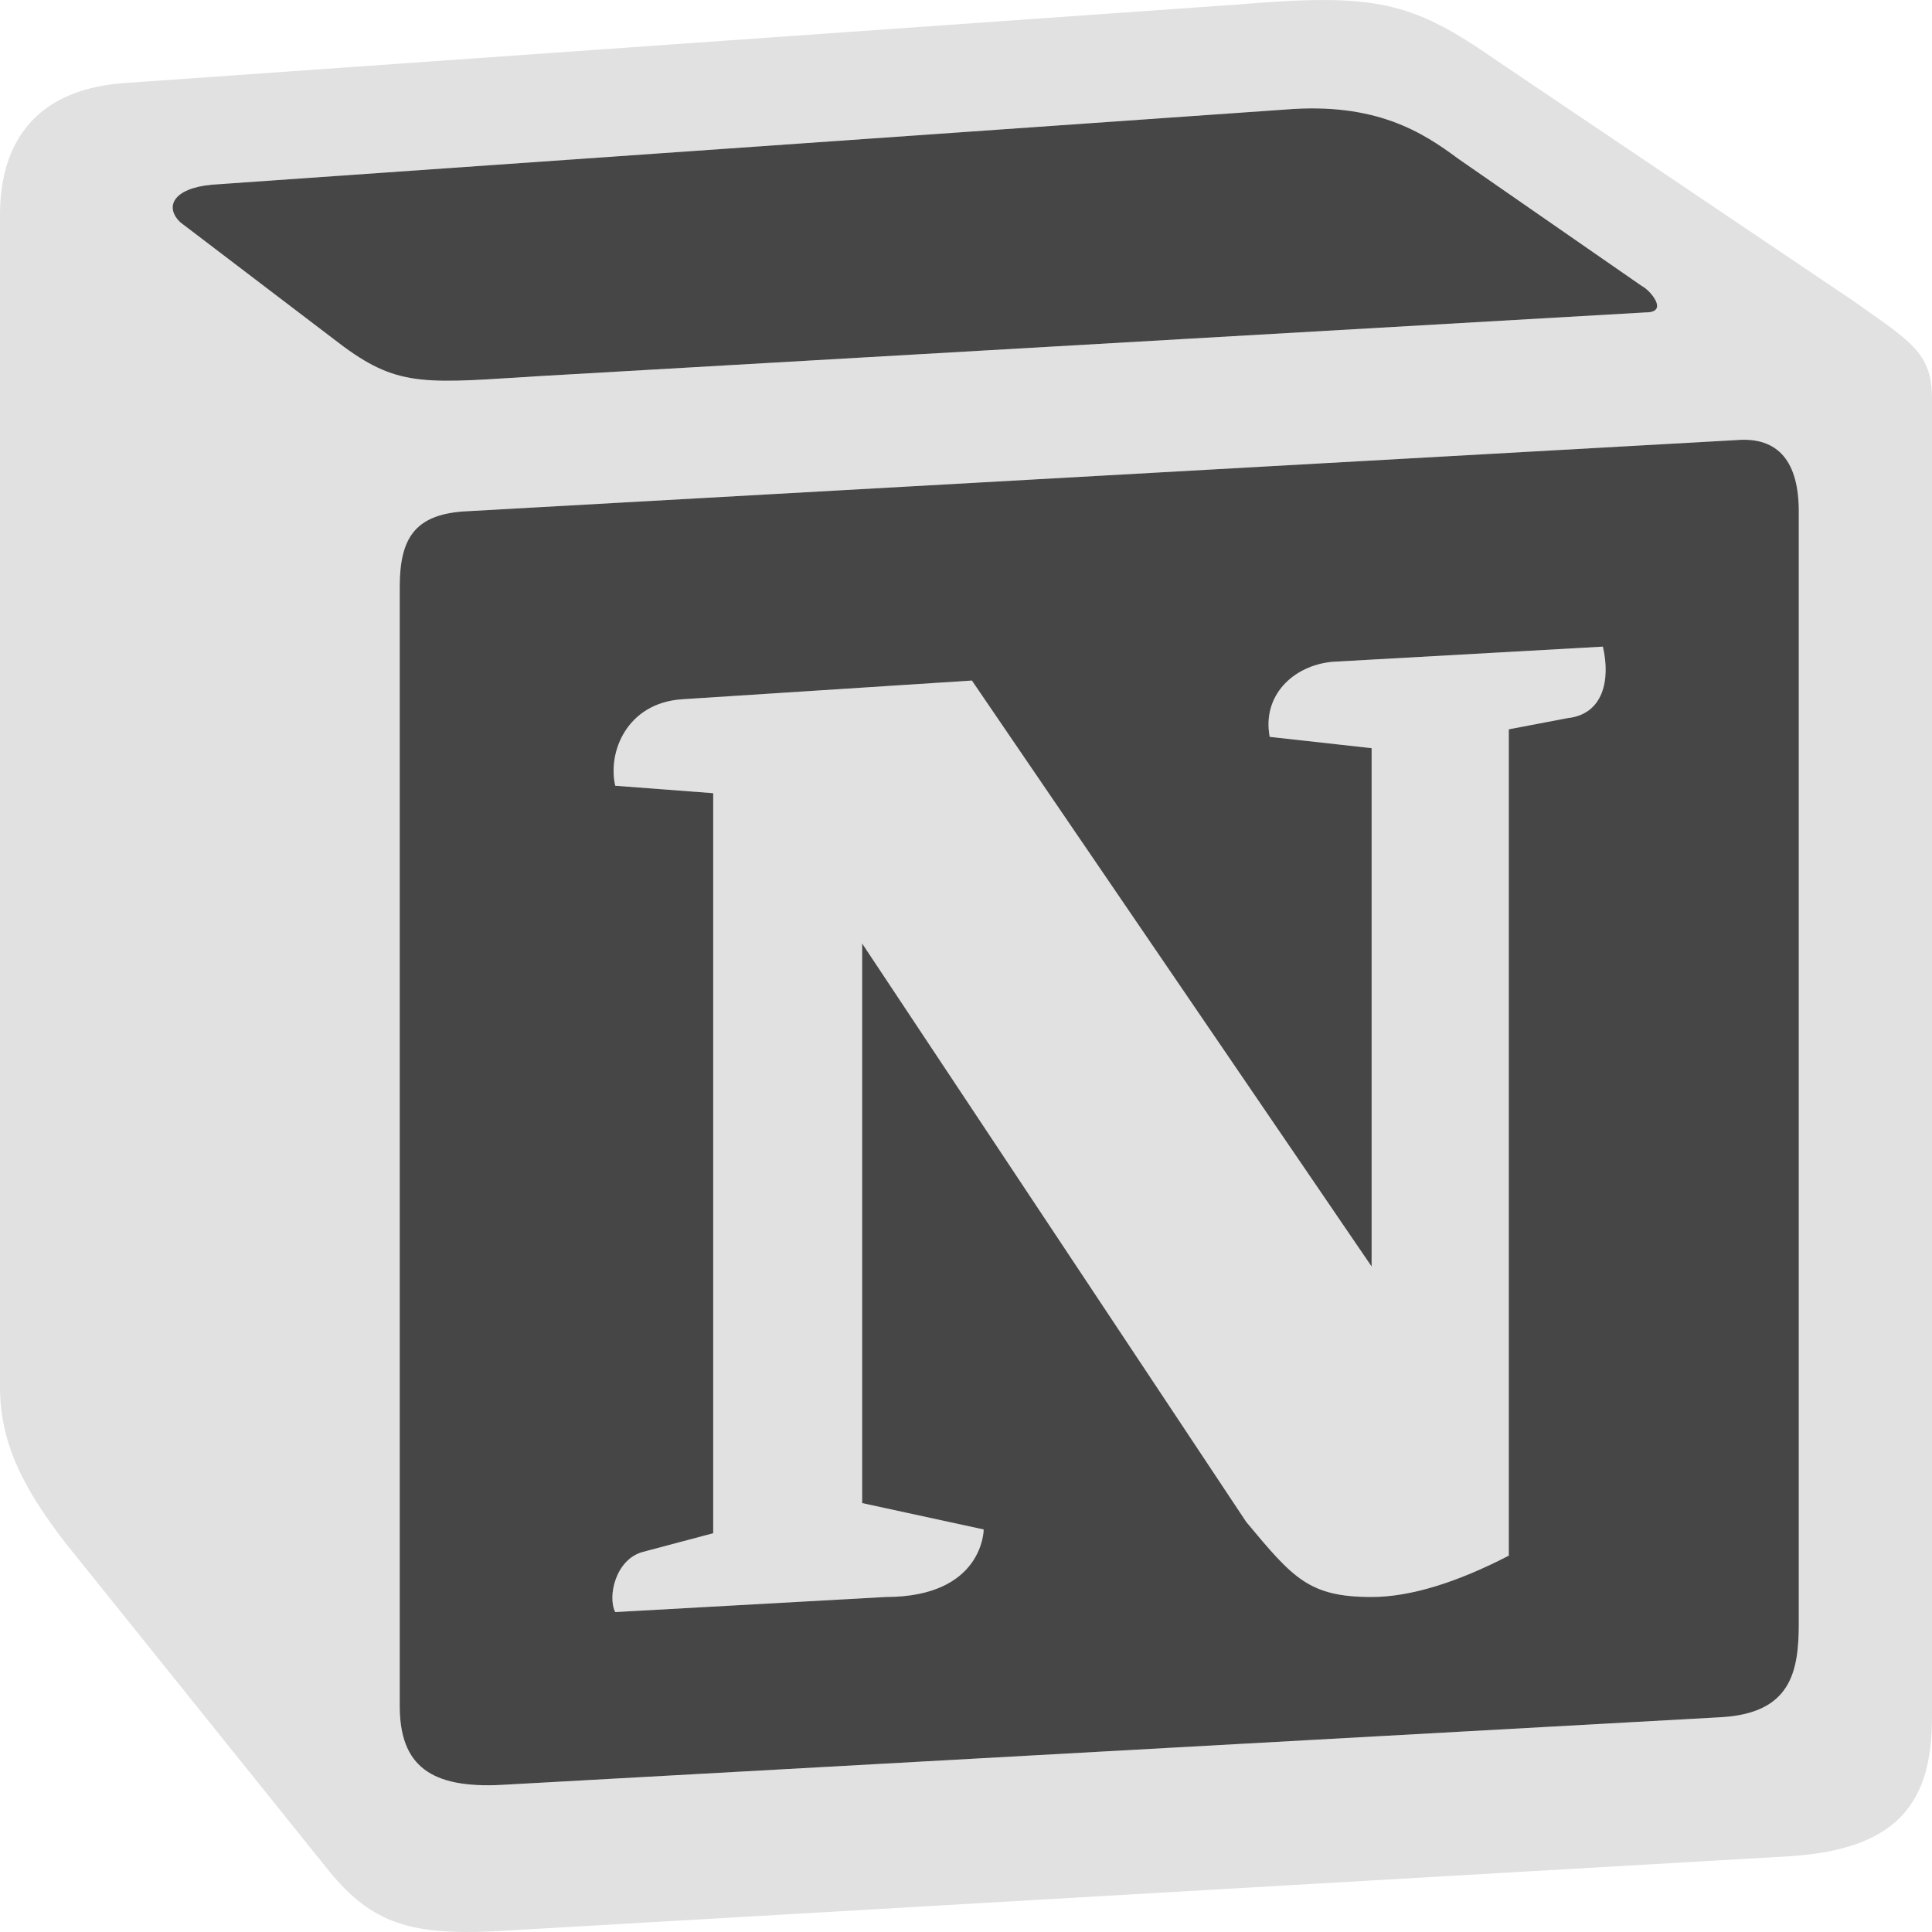 <?xml version="1.0" encoding="utf-8"?>
<svg xmlns="http://www.w3.org/2000/svg" fill="none" height="100%" overflow="visible" preserveAspectRatio="none" style="display: block;" viewBox="0 0 20 20" width="100%">
<g id="Vector">
<path clip-rule="evenodd" d="M12.82 0.046L1.257 0.862C0.325 0.94 0 1.523 0 2.223V14.354C0 14.899 0.203 15.365 0.69 15.988L3.408 19.371C3.854 19.916 4.26 20.032 5.112 19.993L18.54 19.215C19.675 19.138 20 18.632 20 17.777V4.128C20 3.686 19.818 3.558 19.28 3.182L19.188 3.117L15.497 0.629C14.605 0.007 14.239 -0.071 12.82 0.046ZM4.138 6.073V17.66C4.138 18.282 4.462 18.515 5.193 18.477L17.809 17.777C18.539 17.738 18.621 17.31 18.621 16.804V5.295C18.621 4.79 18.418 4.517 17.971 4.556L4.787 5.295C4.3 5.334 4.138 5.567 4.138 6.073ZM16.227 7.434C16.593 7.395 16.674 7.045 16.593 6.694L13.793 6.851C13.387 6.889 13.063 7.2 13.144 7.628L14.199 7.745V13.111L10.061 7.045L7.059 7.239C6.491 7.278 6.288 7.783 6.369 8.134L7.383 8.211V15.872L6.653 16.066C6.369 16.144 6.288 16.532 6.369 16.688L9.168 16.532C10.183 16.532 10.183 15.833 10.183 15.833L8.925 15.56V9.767L12.901 15.755C13.387 16.338 13.55 16.532 14.199 16.532C14.605 16.532 15.091 16.377 15.619 16.104V7.55L16.227 7.434ZM17.038 3.234L5.558 3.895L5.417 3.904C4.32 3.975 4.071 3.992 3.449 3.506L1.866 2.301C1.704 2.145 1.785 1.951 2.191 1.912L13.306 1.134C14.239 1.057 14.726 1.368 15.091 1.64L16.998 2.962C17.079 3.001 17.282 3.234 17.038 3.234Z" fill="#E1E1E1" fill-rule="evenodd"/>
<path clip-rule="evenodd" d="M4.138 6.073V17.66C4.138 18.282 4.462 18.515 5.193 18.477L17.809 17.777C18.539 17.738 18.621 17.31 18.621 16.804V5.295C18.621 4.79 18.418 4.517 17.971 4.556L4.787 5.295C4.3 5.334 4.138 5.567 4.138 6.073ZM16.227 7.434C16.593 7.395 16.674 7.045 16.593 6.694L13.793 6.851C13.387 6.889 13.063 7.2 13.144 7.628L14.199 7.745V13.111L10.061 7.045L7.059 7.239C6.491 7.278 6.288 7.783 6.369 8.134L7.383 8.211V15.872L6.653 16.066C6.369 16.144 6.288 16.532 6.369 16.688L9.168 16.532C10.183 16.532 10.183 15.833 10.183 15.833L8.925 15.56V9.767L12.901 15.755C13.387 16.338 13.55 16.532 14.199 16.532C14.605 16.532 15.091 16.377 15.619 16.104V7.55L16.227 7.434Z" fill="#464646" fill-rule="evenodd"/>
<path d="M5.558 3.895L17.038 3.234C17.282 3.234 17.079 3.001 16.998 2.962L15.091 1.64C14.726 1.368 14.239 1.057 13.306 1.134L2.191 1.912C1.785 1.951 1.704 2.145 1.866 2.301L3.449 3.506C4.071 3.992 4.32 3.975 5.417 3.904L5.558 3.895Z" fill="#464646"/>
</g>
</svg>